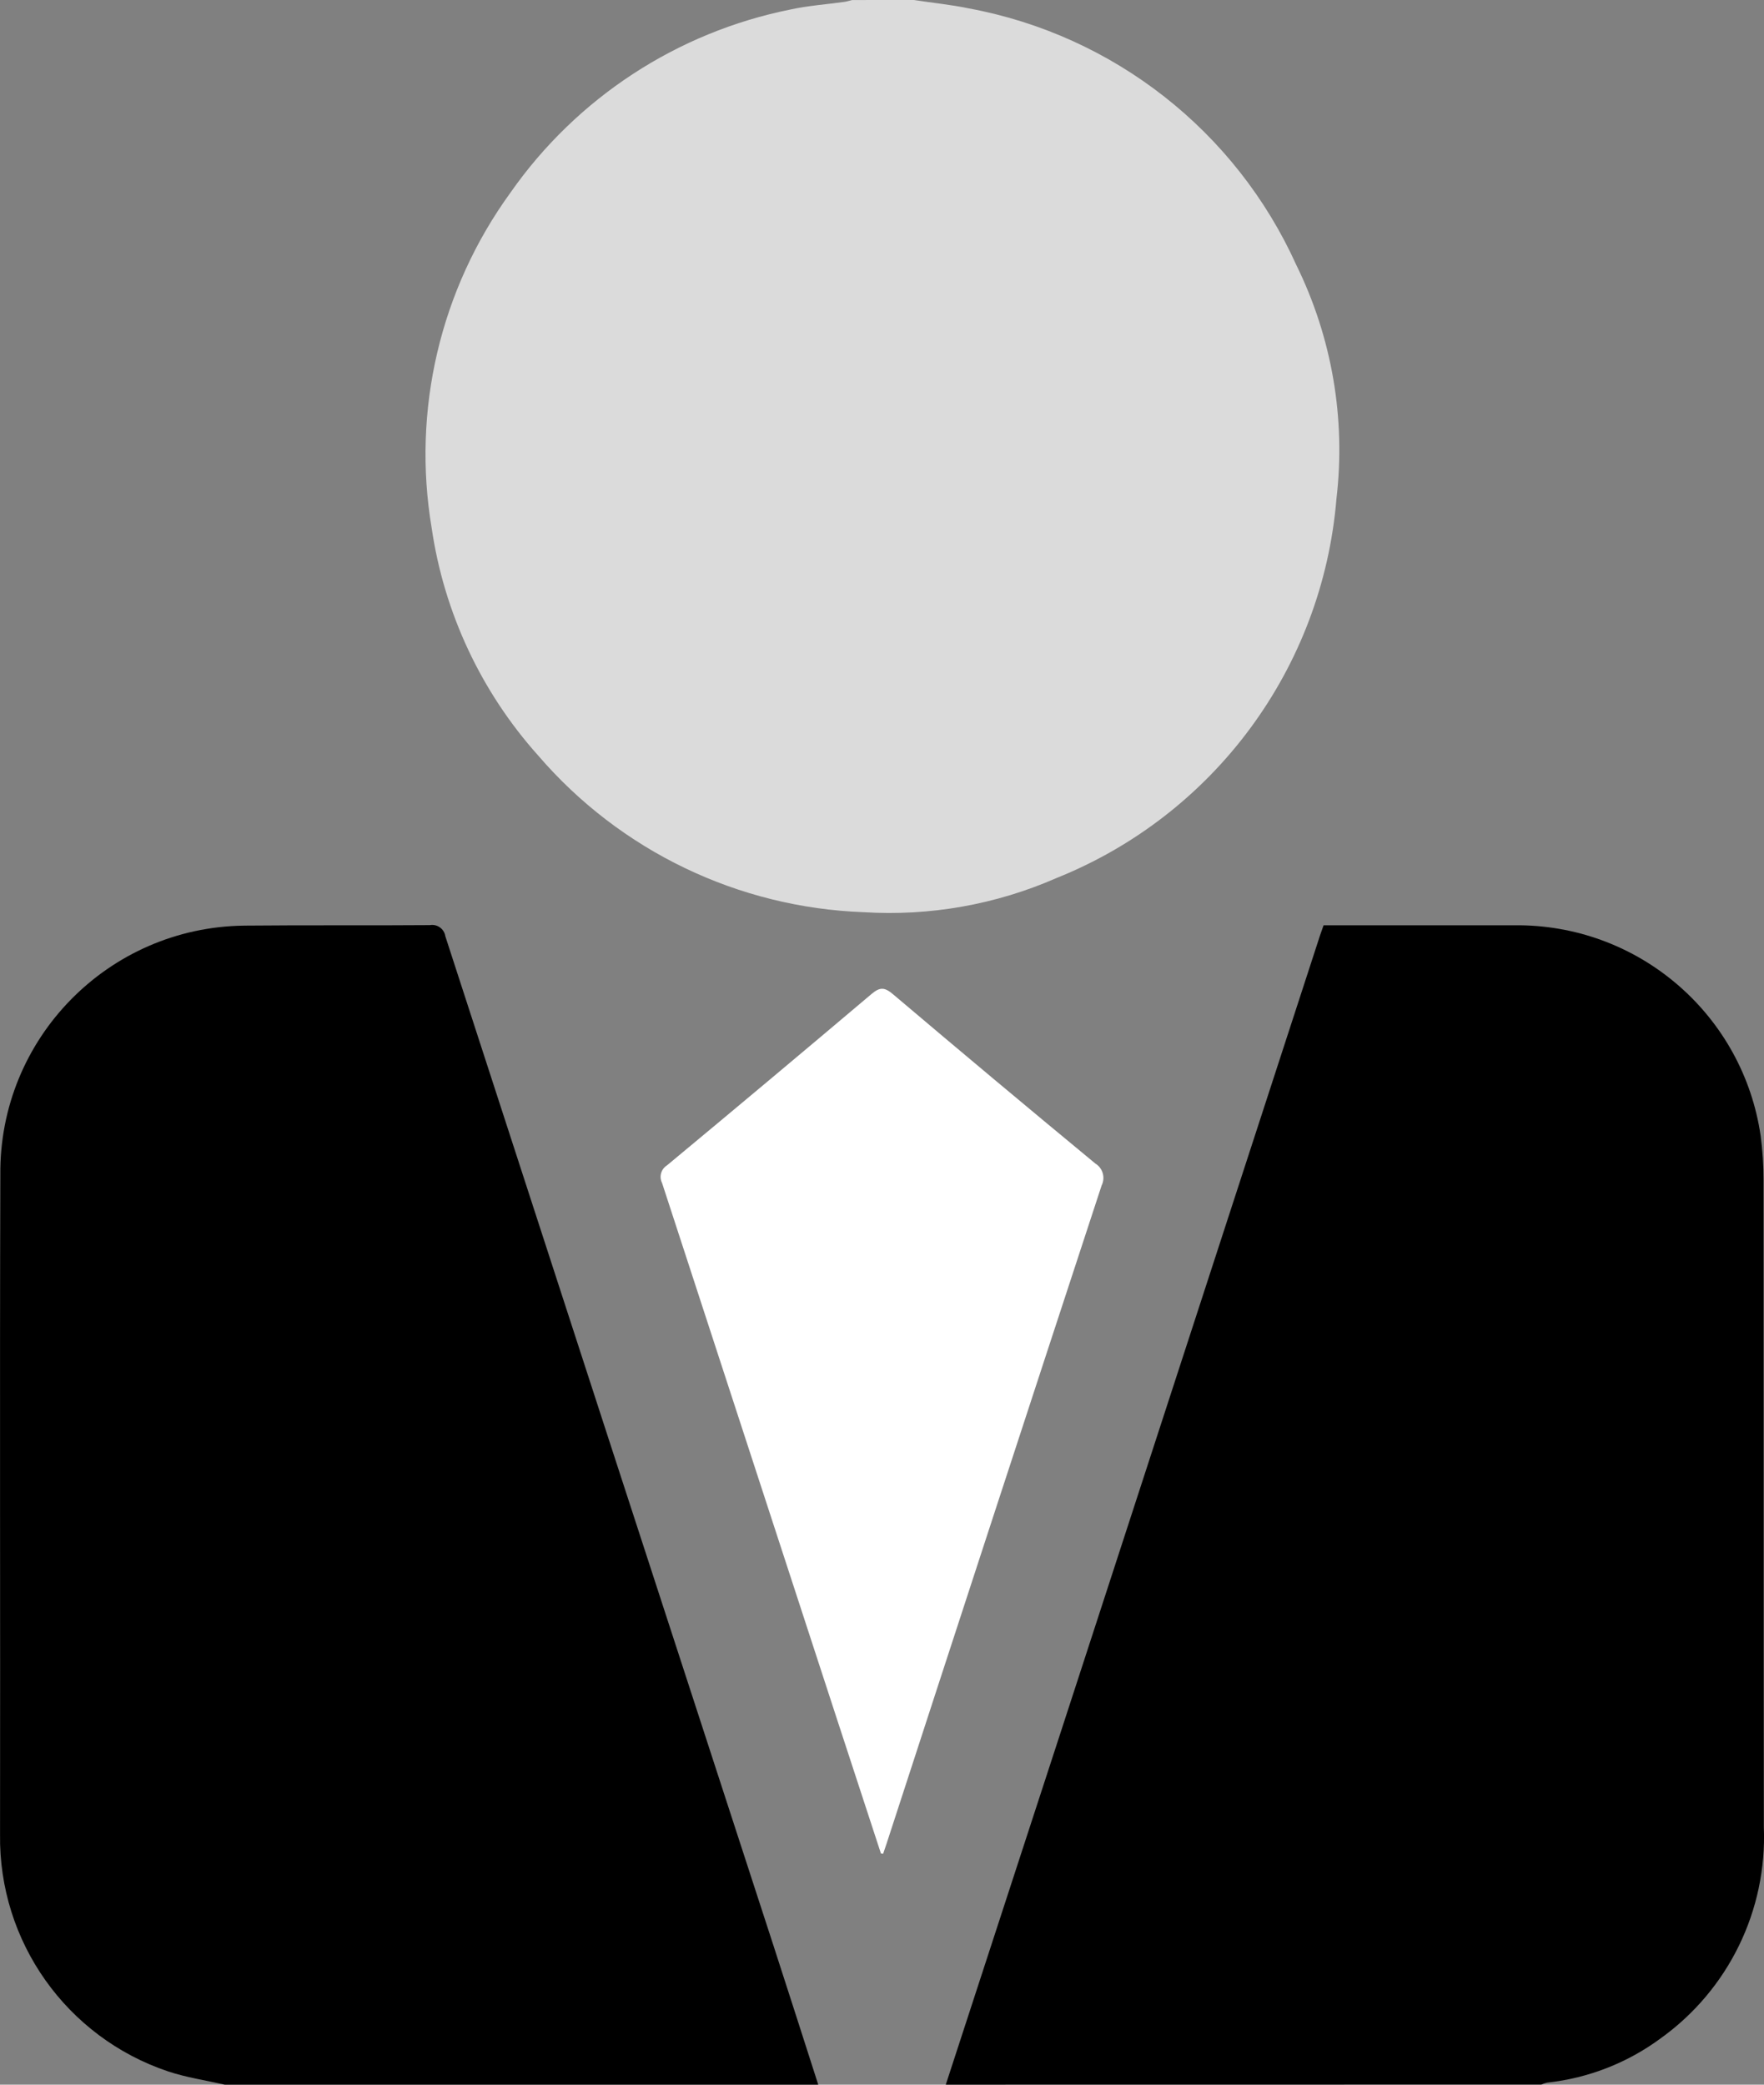 <?xml version="1.0" encoding="utf-8"?>
<!-- Generator: Adobe Illustrator 16.0.0, SVG Export Plug-In . SVG Version: 6.00 Build 0)  -->
<!DOCTYPE svg PUBLIC "-//W3C//DTD SVG 1.1//EN" "http://www.w3.org/Graphics/SVG/1.1/DTD/svg11.dtd">
<svg version="1.1" id="Layer_1" xmlns="http://www.w3.org/2000/svg" xmlns:xlink="http://www.w3.org/1999/xlink" x="0px" y="0px"
	 width="61.258px" height="72.395px" viewBox="0 0 61.258 72.395" enable-background="new 0 0 61.258 72.395" xml:space="preserve">
<rect x="0" y="0" width="61.258" height="72.395" fill="#808080" stroke="none"/>
<g id="Group_55" transform="translate(-1079 -1564)">
	<path id="Path_111" d="M1086.802,1636.395c-0.655-0.149-1.327-0.249-1.962-0.459c-3.53-1.184-5.891-4.514-5.838-8.236
		c0.011-7.632-0.014-15.263,0.01-22.893c-0.052-4.732,3.742-8.61,8.474-8.662c0.031-0.001,0.062-0.001,0.094-0.001
		c2.117-0.021,4.234,0,6.351-0.017c0.251-0.043,0.49,0.127,0.533,0.378c0,0.003,0,0.005,0.001,0.008
		c3.793,11.687,7.591,23.37,11.395,35.052c0.523,1.609,1.037,3.221,1.555,4.831L1086.802,1636.395z"/>
	<path id="Path_112" d="M1111.844,1636.395c1.354-4.151,2.707-8.303,4.061-12.455c2.98-9.155,5.961-18.311,8.939-27.467
		c0.034-0.1,0.073-0.207,0.12-0.34h1.8c1.674,0,3.348,0,5.023,0c4.205,0.049,7.748,3.149,8.355,7.311
		c0.068,0.513,0.102,1.028,0.1,1.545c0.007,7.484,0,14.97,0.01,22.454c0.119,2.898-1.23,5.661-3.59,7.349
		c-1.154,0.851-2.512,1.379-3.938,1.533c-0.068,0.016-0.135,0.038-0.199,0.067L1111.844,1636.395z"/>
	<path id="Path_113" fill="#DBDBDB" d="M1110.736,1564c0.641,0.1,1.289,0.161,1.922,0.294c5.018,0.933,9.262,4.262,11.361,8.914
		c1.235,2.513,1.719,5.329,1.392,8.109c-0.483,5.879-4.247,10.979-9.722,13.175c-2.105,0.923-4.4,1.329-6.693,1.186
		c-4.362-0.157-8.46-2.129-11.305-5.438c-1.982-2.212-3.269-4.96-3.7-7.899c-0.689-4.093,0.296-8.29,2.734-11.649
		c2.304-3.294,5.789-5.573,9.73-6.363c0.61-0.133,1.239-0.176,1.859-0.263c0.1-0.013,0.188-0.044,0.282-0.065L1110.736,1564z"/>
	<path id="Path_114" fill="#FFFFFF" d="M1109.592,1628.367c-0.502-1.534-1.005-3.07-1.508-4.609
		c-2.029-6.226-4.06-12.451-6.093-18.677c-0.11-0.218-0.035-0.483,0.173-0.612c2.376-1.973,4.743-3.956,7.1-5.949
		c0.3-0.254,0.462-0.235,0.754,0.013c2.328,1.972,4.667,3.93,7.02,5.874c0.26,0.159,0.354,0.491,0.217,0.764
		c-2.501,7.62-4.991,15.243-7.472,22.869c-0.037,0.112-0.077,0.225-0.115,0.337L1109.592,1628.367z"/>
</g>
</svg>
